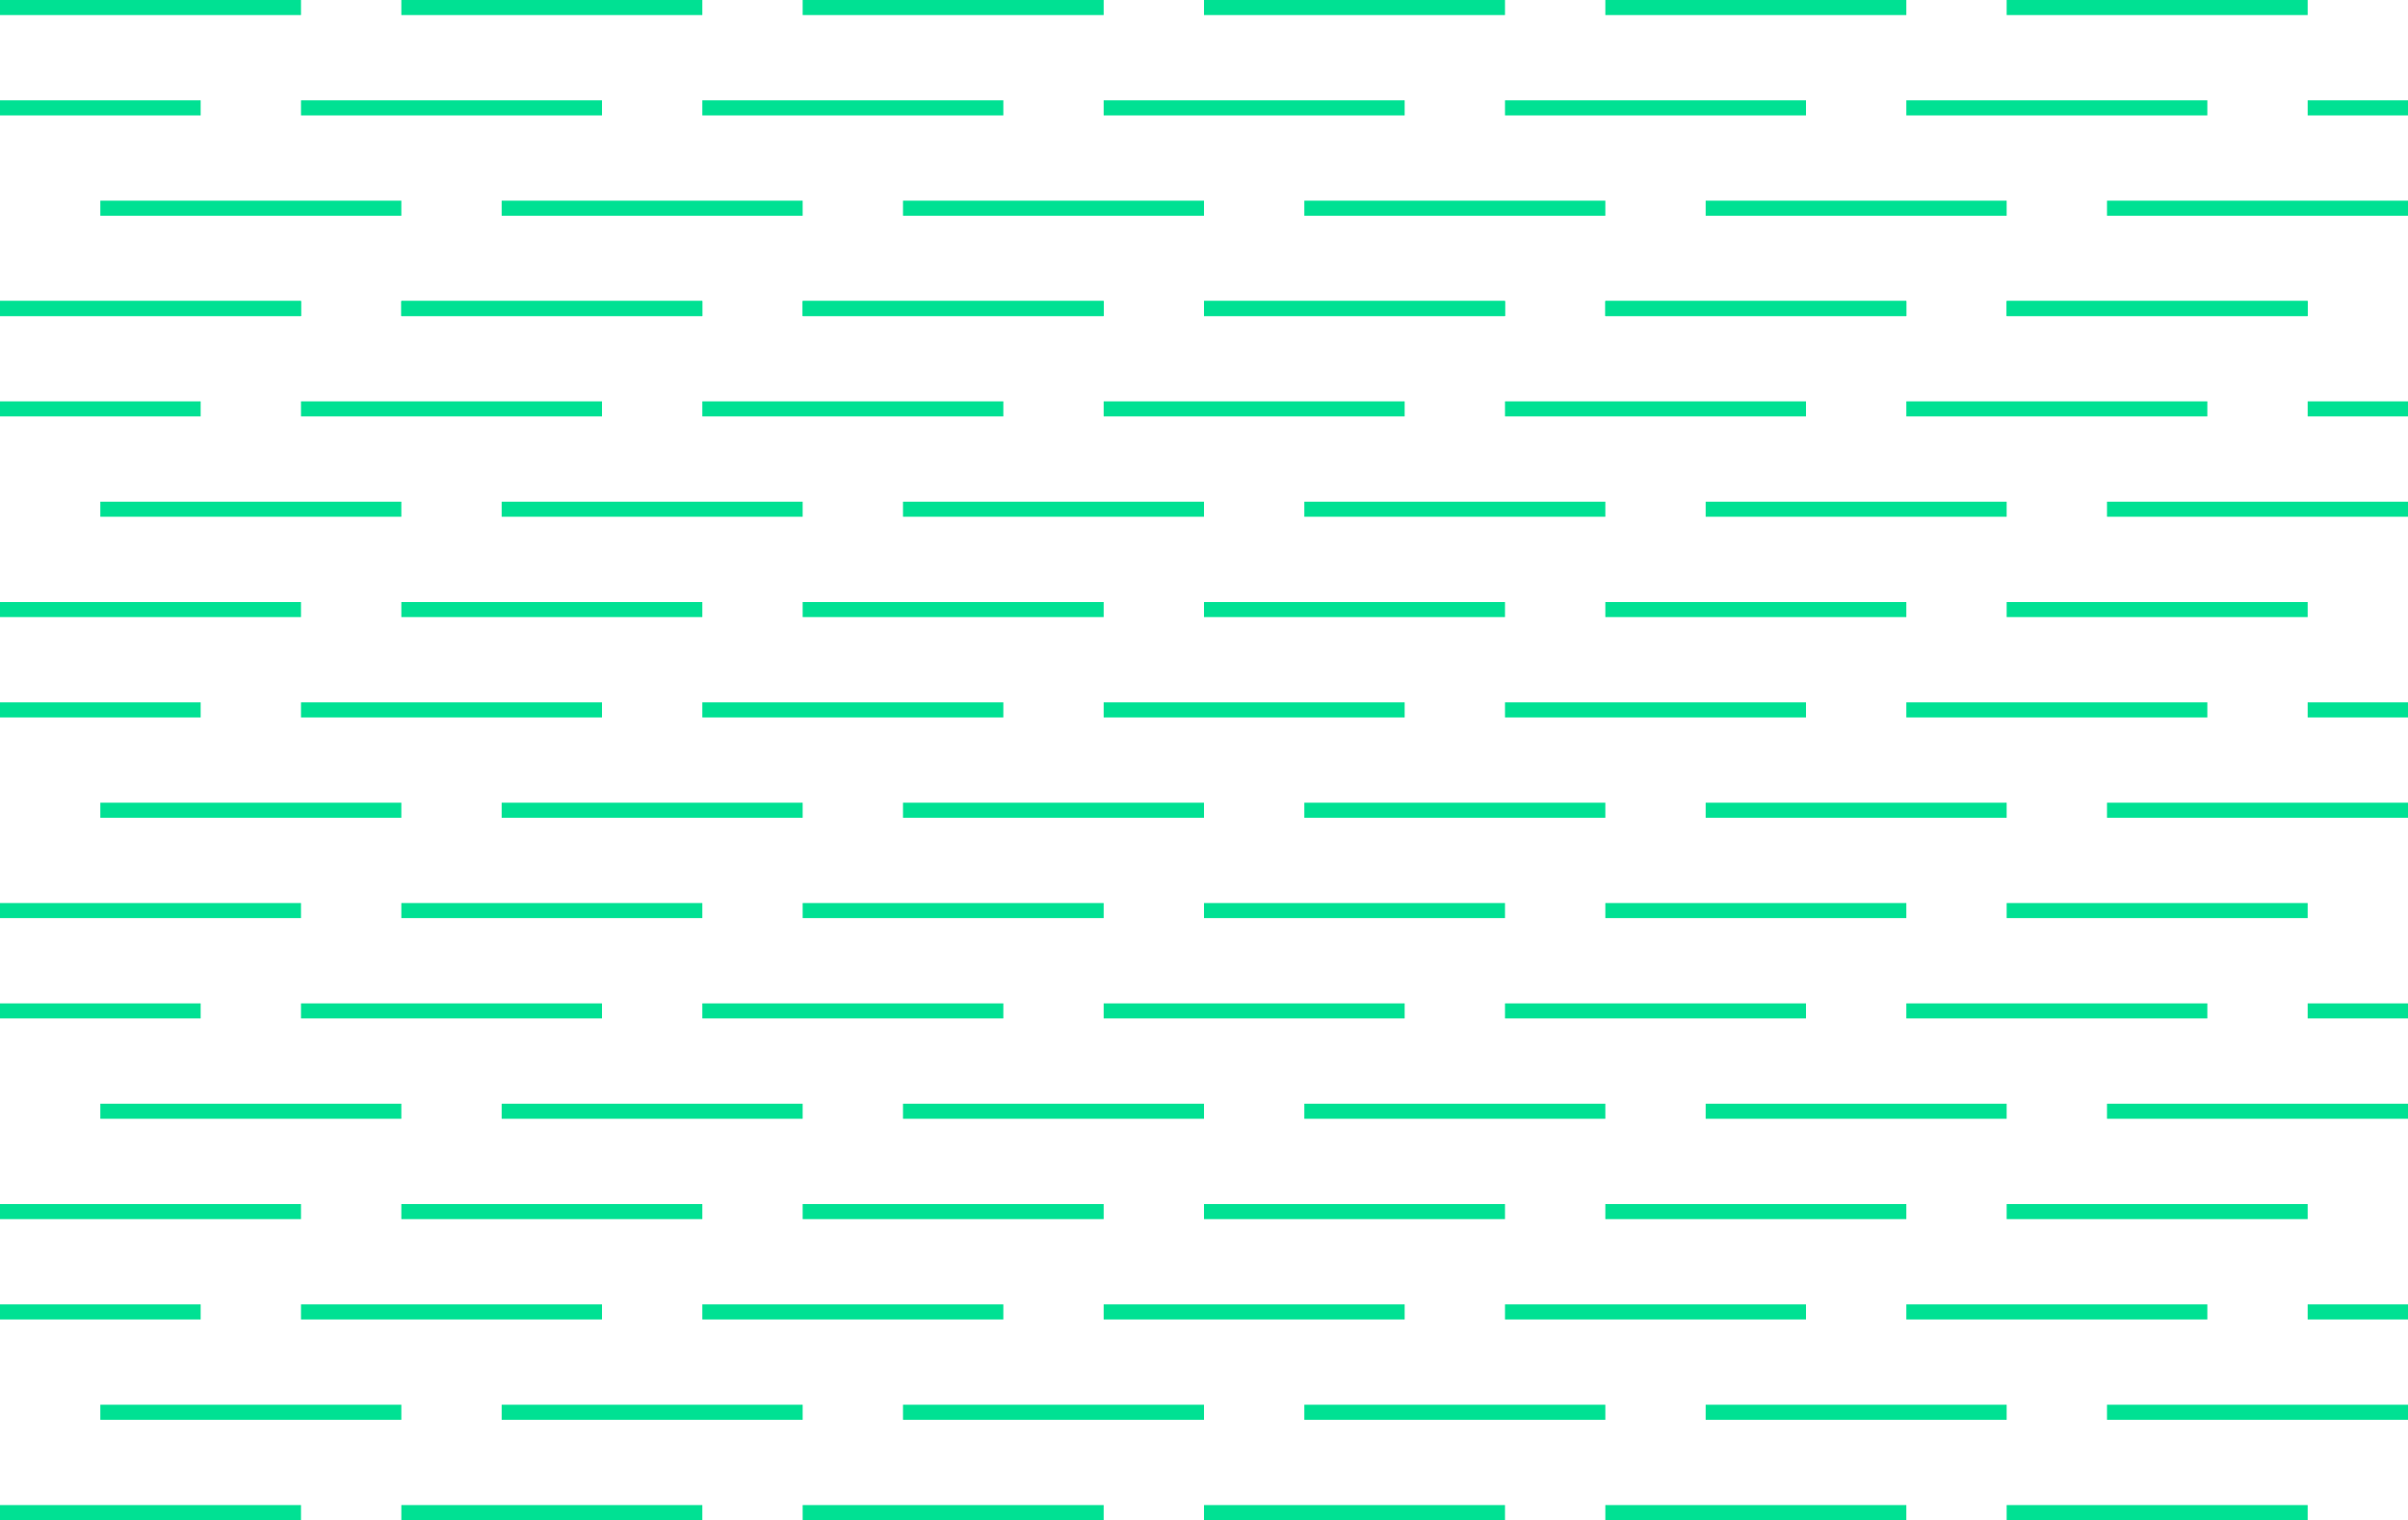 <svg xmlns="http://www.w3.org/2000/svg" width="480" height="303" viewBox="0 0 480 303">
  <g id="Group_2136" data-name="Group 2136" transform="translate(-1146 -203)">
    <path id="Path_4021" data-name="Path 4021" d="M300,241.5H240" transform="translate(1146 23)" fill="#00e192" stroke="#00e193" stroke-miterlimit="10" stroke-width="3"/>
    <path id="Path_4045" data-name="Path 4045" d="M300,181.5H240" transform="translate(1146 23)" fill="#00e192" stroke="#00e193" stroke-miterlimit="10" stroke-width="3"/>
    <line id="Line_228" data-name="Line 228" x1="40" transform="translate(1386 224.5)" fill="none" stroke="#00e193" stroke-miterlimit="10" stroke-width="3"/>
    <path id="Path_4048" data-name="Path 4048" d="M260,221.5h60" transform="translate(1146 23)" fill="#00e192" stroke="#00e193" stroke-miterlimit="10" stroke-width="3"/>
    <path id="Path_4053" data-name="Path 4053" d="M300,241.5H240" transform="translate(1146 23)" fill="#00e192" stroke="#00e193" stroke-miterlimit="10" stroke-width="3"/>
    <path id="Path_4056" data-name="Path 4056" d="M300,481.5H240" transform="translate(1146 23)" fill="#00e192" stroke="#00e193" stroke-miterlimit="10" stroke-width="3"/>
    <line id="Line_230" data-name="Line 230" x1="40" transform="translate(1386 284.5)" fill="none" stroke="#00e193" stroke-miterlimit="10" stroke-width="3"/>
    <path id="Path_4059" data-name="Path 4059" d="M260,281.5h60" transform="translate(1146 23)" fill="#00e192" stroke="#00e193" stroke-miterlimit="10" stroke-width="3"/>
    <path id="Path_4064" data-name="Path 4064" d="M300,301.5H240" transform="translate(1146 23)" fill="#00e192" stroke="#00e193" stroke-miterlimit="10" stroke-width="3"/>
    <line id="Line_232" data-name="Line 232" x1="40" transform="translate(1386 344.5)" fill="none" stroke="#00e193" stroke-miterlimit="10" stroke-width="3"/>
    <path id="Path_4067" data-name="Path 4067" d="M260,341.5h60" transform="translate(1146 23)" fill="#00e192" stroke="#00e193" stroke-miterlimit="10" stroke-width="3"/>
    <path id="Path_4072" data-name="Path 4072" d="M300,361.5H240" transform="translate(1146 23)" fill="#00e192" stroke="#00e193" stroke-miterlimit="10" stroke-width="3"/>
    <line id="Line_234" data-name="Line 234" x1="40" transform="translate(1386 404.5)" fill="none" stroke="#00e193" stroke-miterlimit="10" stroke-width="3"/>
    <path id="Path_4075" data-name="Path 4075" d="M260,401.5h60" transform="translate(1146 23)" fill="#00e192" stroke="#00e193" stroke-miterlimit="10" stroke-width="3"/>
    <path id="Path_4080" data-name="Path 4080" d="M300,421.5H240" transform="translate(1146 23)" fill="#00e192" stroke="#00e193" stroke-miterlimit="10" stroke-width="3"/>
    <line id="Line_236" data-name="Line 236" x1="40" transform="translate(1386 464.5)" fill="none" stroke="#00e193" stroke-miterlimit="10" stroke-width="3"/>
    <path id="Path_4083" data-name="Path 4083" d="M260,461.5h60" transform="translate(1146 23)" fill="#00e192" stroke="#00e193" stroke-miterlimit="10" stroke-width="3"/>
    <path id="Path_4089" data-name="Path 4089" d="M80,241.5h60" transform="translate(1146 23)" fill="#00e192" stroke="#00e193" stroke-miterlimit="10" stroke-width="3"/>
    <path id="Path_4090" data-name="Path 4090" d="M220,241.5H160" transform="translate(1146 23)" fill="#00e192" stroke="#00e193" stroke-miterlimit="10" stroke-width="3"/>
    <path id="Path_4091" data-name="Path 4091" d="M60,241.5H0" transform="translate(1146 23)" fill="#00e192" stroke="#00e193" stroke-miterlimit="10" stroke-width="3"/>
    <path id="Path_4113" data-name="Path 4113" d="M80,181.5h60" transform="translate(1146 23)" fill="#00e192" stroke="#00e193" stroke-miterlimit="10" stroke-width="3"/>
    <path id="Path_4114" data-name="Path 4114" d="M220,181.5H160" transform="translate(1146 23)" fill="#00e192" stroke="#00e193" stroke-miterlimit="10" stroke-width="3"/>
    <path id="Path_4115" data-name="Path 4115" d="M60,181.5H0" transform="translate(1146 23)" fill="#00e192" stroke="#00e193" stroke-miterlimit="10" stroke-width="3"/>
    <path id="Path_4116" data-name="Path 4116" d="M60,201.5h60" transform="translate(1146 23)" fill="#00e192" stroke="#00e193" stroke-miterlimit="10" stroke-width="3"/>
    <line id="Line_243" data-name="Line 243" x1="20" transform="translate(1366 224.5)" fill="none" stroke="#00e193" stroke-miterlimit="10" stroke-width="3"/>
    <path id="Path_4117" data-name="Path 4117" d="M200,201.5H140" transform="translate(1146 23)" fill="#00e192" stroke="#00e193" stroke-miterlimit="10" stroke-width="3"/>
    <line id="Line_244" data-name="Line 244" x1="40" transform="translate(1146 224.5)" fill="none" stroke="#00e193" stroke-miterlimit="10" stroke-width="3"/>
    <path id="Path_4118" data-name="Path 4118" d="M20,221.5H80" transform="translate(1146 23)" fill="#00e192" stroke="#00e193" stroke-miterlimit="10" stroke-width="3"/>
    <path id="Path_4119" data-name="Path 4119" d="M240,221.5H180" transform="translate(1146 23)" fill="#00e192" stroke="#00e193" stroke-miterlimit="10" stroke-width="3"/>
    <path id="Path_4120" data-name="Path 4120" d="M160,221.5H100" transform="translate(1146 23)" fill="#00e192" stroke="#00e193" stroke-miterlimit="10" stroke-width="3"/>
    <path id="Path_4121" data-name="Path 4121" d="M80,241.5h60" transform="translate(1146 23)" fill="#00e192" stroke="#00e193" stroke-miterlimit="10" stroke-width="3"/>
    <path id="Path_4122" data-name="Path 4122" d="M220,241.5H160" transform="translate(1146 23)" fill="#00e192" stroke="#00e193" stroke-miterlimit="10" stroke-width="3"/>
    <path id="Path_4123" data-name="Path 4123" d="M60,241.5H0" transform="translate(1146 23)" fill="#00e192" stroke="#00e193" stroke-miterlimit="10" stroke-width="3"/>
    <path id="Path_4124" data-name="Path 4124" d="M80,481.5h60" transform="translate(1146 23)" fill="#00e192" stroke="#00e193" stroke-miterlimit="10" stroke-width="3"/>
    <path id="Path_4125" data-name="Path 4125" d="M220,481.5H160" transform="translate(1146 23)" fill="#00e192" stroke="#00e193" stroke-miterlimit="10" stroke-width="3"/>
    <path id="Path_4126" data-name="Path 4126" d="M60,481.5H0" transform="translate(1146 23)" fill="#00e192" stroke="#00e193" stroke-miterlimit="10" stroke-width="3"/>
    <path id="Path_4127" data-name="Path 4127" d="M60,261.5h60" transform="translate(1146 23)" fill="#00e192" stroke="#00e193" stroke-miterlimit="10" stroke-width="3"/>
    <line id="Line_245" data-name="Line 245" x1="20" transform="translate(1366 284.5)" fill="none" stroke="#00e193" stroke-miterlimit="10" stroke-width="3"/>
    <path id="Path_4128" data-name="Path 4128" d="M200,261.5H140" transform="translate(1146 23)" fill="#00e192" stroke="#00e193" stroke-miterlimit="10" stroke-width="3"/>
    <line id="Line_246" data-name="Line 246" x1="40" transform="translate(1146 284.5)" fill="none" stroke="#00e193" stroke-miterlimit="10" stroke-width="3"/>
    <path id="Path_4129" data-name="Path 4129" d="M20,281.5H80" transform="translate(1146 23)" fill="#00e192" stroke="#00e193" stroke-miterlimit="10" stroke-width="3"/>
    <path id="Path_4130" data-name="Path 4130" d="M240,281.5H180" transform="translate(1146 23)" fill="#00e192" stroke="#00e193" stroke-miterlimit="10" stroke-width="3"/>
    <path id="Path_4131" data-name="Path 4131" d="M160,281.5H100" transform="translate(1146 23)" fill="#00e192" stroke="#00e193" stroke-miterlimit="10" stroke-width="3"/>
    <path id="Path_4132" data-name="Path 4132" d="M80,301.5h60" transform="translate(1146 23)" fill="#00e192" stroke="#00e193" stroke-miterlimit="10" stroke-width="3"/>
    <path id="Path_4133" data-name="Path 4133" d="M220,301.5H160" transform="translate(1146 23)" fill="#00e192" stroke="#00e193" stroke-miterlimit="10" stroke-width="3"/>
    <path id="Path_4134" data-name="Path 4134" d="M60,301.5H0" transform="translate(1146 23)" fill="#00e192" stroke="#00e193" stroke-miterlimit="10" stroke-width="3"/>
    <path id="Path_4135" data-name="Path 4135" d="M60,321.5h60" transform="translate(1146 23)" fill="#00e192" stroke="#00e193" stroke-miterlimit="10" stroke-width="3"/>
    <line id="Line_247" data-name="Line 247" x1="20" transform="translate(1366 344.5)" fill="none" stroke="#00e193" stroke-miterlimit="10" stroke-width="3"/>
    <path id="Path_4136" data-name="Path 4136" d="M200,321.5H140" transform="translate(1146 23)" fill="#00e192" stroke="#00e193" stroke-miterlimit="10" stroke-width="3"/>
    <line id="Line_248" data-name="Line 248" x1="40" transform="translate(1146 344.5)" fill="none" stroke="#00e193" stroke-miterlimit="10" stroke-width="3"/>
    <path id="Path_4137" data-name="Path 4137" d="M20,341.5H80" transform="translate(1146 23)" fill="#00e192" stroke="#00e193" stroke-miterlimit="10" stroke-width="3"/>
    <path id="Path_4138" data-name="Path 4138" d="M240,341.5H180" transform="translate(1146 23)" fill="#00e192" stroke="#00e193" stroke-miterlimit="10" stroke-width="3"/>
    <path id="Path_4139" data-name="Path 4139" d="M160,341.5H100" transform="translate(1146 23)" fill="#00e192" stroke="#00e193" stroke-miterlimit="10" stroke-width="3"/>
    <path id="Path_4140" data-name="Path 4140" d="M80,361.5h60" transform="translate(1146 23)" fill="#00e192" stroke="#00e193" stroke-miterlimit="10" stroke-width="3"/>
    <path id="Path_4141" data-name="Path 4141" d="M220,361.5H160" transform="translate(1146 23)" fill="#00e192" stroke="#00e193" stroke-miterlimit="10" stroke-width="3"/>
    <path id="Path_4142" data-name="Path 4142" d="M60,361.5H0" transform="translate(1146 23)" fill="#00e192" stroke="#00e193" stroke-miterlimit="10" stroke-width="3"/>
    <path id="Path_4143" data-name="Path 4143" d="M60,381.5h60" transform="translate(1146 23)" fill="#00e192" stroke="#00e193" stroke-miterlimit="10" stroke-width="3"/>
    <line id="Line_249" data-name="Line 249" x1="20" transform="translate(1366 404.5)" fill="none" stroke="#00e193" stroke-miterlimit="10" stroke-width="3"/>
    <path id="Path_4144" data-name="Path 4144" d="M200,381.5H140" transform="translate(1146 23)" fill="#00e192" stroke="#00e193" stroke-miterlimit="10" stroke-width="3"/>
    <line id="Line_250" data-name="Line 250" x1="40" transform="translate(1146 404.5)" fill="none" stroke="#00e193" stroke-miterlimit="10" stroke-width="3"/>
    <path id="Path_4145" data-name="Path 4145" d="M20,401.5H80" transform="translate(1146 23)" fill="#00e192" stroke="#00e193" stroke-miterlimit="10" stroke-width="3"/>
    <path id="Path_4146" data-name="Path 4146" d="M240,401.5H180" transform="translate(1146 23)" fill="#00e192" stroke="#00e193" stroke-miterlimit="10" stroke-width="3"/>
    <path id="Path_4147" data-name="Path 4147" d="M160,401.5H100" transform="translate(1146 23)" fill="#00e192" stroke="#00e193" stroke-miterlimit="10" stroke-width="3"/>
    <path id="Path_4148" data-name="Path 4148" d="M80,421.5h60" transform="translate(1146 23)" fill="#00e192" stroke="#00e193" stroke-miterlimit="10" stroke-width="3"/>
    <path id="Path_4149" data-name="Path 4149" d="M220,421.5H160" transform="translate(1146 23)" fill="#00e192" stroke="#00e193" stroke-miterlimit="10" stroke-width="3"/>
    <path id="Path_4150" data-name="Path 4150" d="M60,421.5H0" transform="translate(1146 23)" fill="#00e192" stroke="#00e193" stroke-miterlimit="10" stroke-width="3"/>
    <path id="Path_4151" data-name="Path 4151" d="M60,441.5h60" transform="translate(1146 23)" fill="#00e192" stroke="#00e193" stroke-miterlimit="10" stroke-width="3"/>
    <line id="Line_251" data-name="Line 251" x1="20" transform="translate(1366 464.5)" fill="none" stroke="#00e193" stroke-miterlimit="10" stroke-width="3"/>
    <path id="Path_4152" data-name="Path 4152" d="M200,441.5H140" transform="translate(1146 23)" fill="#00e192" stroke="#00e193" stroke-miterlimit="10" stroke-width="3"/>
    <line id="Line_252" data-name="Line 252" x1="40" transform="translate(1146 464.5)" fill="none" stroke="#00e193" stroke-miterlimit="10" stroke-width="3"/>
    <path id="Path_4153" data-name="Path 4153" d="M20,461.5H80" transform="translate(1146 23)" fill="#00e192" stroke="#00e193" stroke-miterlimit="10" stroke-width="3"/>
    <path id="Path_4154" data-name="Path 4154" d="M240,461.5H180" transform="translate(1146 23)" fill="#00e192" stroke="#00e193" stroke-miterlimit="10" stroke-width="3"/>
    <path id="Path_4155" data-name="Path 4155" d="M160,461.5H100" transform="translate(1146 23)" fill="#00e192" stroke="#00e193" stroke-miterlimit="10" stroke-width="3"/>
    <path id="Path_4019" data-name="Path 4019" d="M320,241.5h60" transform="translate(1146 23)" fill="#00e192" stroke="#00e193" stroke-miterlimit="10" stroke-width="3"/>
    <path id="Path_4020" data-name="Path 4020" d="M460,241.5H400" transform="translate(1146 23)" fill="#00e192" stroke="#00e193" stroke-miterlimit="10" stroke-width="3"/>
    <path id="Path_4043" data-name="Path 4043" d="M320,181.5h60" transform="translate(1146 23)" fill="#00e192" stroke="#00e193" stroke-miterlimit="10" stroke-width="3"/>
    <path id="Path_4044" data-name="Path 4044" d="M460,181.5H400" transform="translate(1146 23)" fill="#00e192" stroke="#00e193" stroke-miterlimit="10" stroke-width="3"/>
    <path id="Path_4046" data-name="Path 4046" d="M300,201.5h60" transform="translate(1146 23)" fill="#00e192" stroke="#00e193" stroke-miterlimit="10" stroke-width="3"/>
    <line id="Line_227" data-name="Line 227" x1="20" transform="translate(1606 224.5)" fill="none" stroke="#00e193" stroke-miterlimit="10" stroke-width="3"/>
    <path id="Path_4047" data-name="Path 4047" d="M440,201.5H380" transform="translate(1146 23)" fill="#00e192" stroke="#00e193" stroke-miterlimit="10" stroke-width="3"/>
    <path id="Path_4049" data-name="Path 4049" d="M480,221.5H420" transform="translate(1146 23)" fill="#00e192" stroke="#00e193" stroke-miterlimit="10" stroke-width="3"/>
    <path id="Path_4050" data-name="Path 4050" d="M400,221.5H340" transform="translate(1146 23)" fill="#00e192" stroke="#00e193" stroke-miterlimit="10" stroke-width="3"/>
    <path id="Path_4051" data-name="Path 4051" d="M320,241.5h60" transform="translate(1146 23)" fill="#00e192" stroke="#00e193" stroke-miterlimit="10" stroke-width="3"/>
    <path id="Path_4052" data-name="Path 4052" d="M460,241.5H400" transform="translate(1146 23)" fill="#00e192" stroke="#00e193" stroke-miterlimit="10" stroke-width="3"/>
    <path id="Path_4054" data-name="Path 4054" d="M320,481.5h60" transform="translate(1146 23)" fill="#00e192" stroke="#00e193" stroke-miterlimit="10" stroke-width="3"/>
    <path id="Path_4055" data-name="Path 4055" d="M460,481.5H400" transform="translate(1146 23)" fill="#00e192" stroke="#00e193" stroke-miterlimit="10" stroke-width="3"/>
    <path id="Path_4057" data-name="Path 4057" d="M300,261.5h60" transform="translate(1146 23)" fill="#00e192" stroke="#00e193" stroke-miterlimit="10" stroke-width="3"/>
    <line id="Line_229" data-name="Line 229" x1="20" transform="translate(1606 284.5)" fill="none" stroke="#00e193" stroke-miterlimit="10" stroke-width="3"/>
    <path id="Path_4058" data-name="Path 4058" d="M440,261.5H380" transform="translate(1146 23)" fill="#00e192" stroke="#00e193" stroke-miterlimit="10" stroke-width="3"/>
    <path id="Path_4060" data-name="Path 4060" d="M480,281.5H420" transform="translate(1146 23)" fill="#00e192" stroke="#00e193" stroke-miterlimit="10" stroke-width="3"/>
    <path id="Path_4061" data-name="Path 4061" d="M400,281.5H340" transform="translate(1146 23)" fill="#00e192" stroke="#00e193" stroke-miterlimit="10" stroke-width="3"/>
    <path id="Path_4062" data-name="Path 4062" d="M320,301.5h60" transform="translate(1146 23)" fill="#00e192" stroke="#00e193" stroke-miterlimit="10" stroke-width="3"/>
    <path id="Path_4063" data-name="Path 4063" d="M460,301.5H400" transform="translate(1146 23)" fill="#00e192" stroke="#00e193" stroke-miterlimit="10" stroke-width="3"/>
    <path id="Path_4065" data-name="Path 4065" d="M300,321.5h60" transform="translate(1146 23)" fill="#00e192" stroke="#00e193" stroke-miterlimit="10" stroke-width="3"/>
    <line id="Line_231" data-name="Line 231" x1="20" transform="translate(1606 344.5)" fill="none" stroke="#00e193" stroke-miterlimit="10" stroke-width="3"/>
    <path id="Path_4066" data-name="Path 4066" d="M440,321.5H380" transform="translate(1146 23)" fill="#00e192" stroke="#00e193" stroke-miterlimit="10" stroke-width="3"/>
    <path id="Path_4068" data-name="Path 4068" d="M480,341.5H420" transform="translate(1146 23)" fill="#00e192" stroke="#00e193" stroke-miterlimit="10" stroke-width="3"/>
    <path id="Path_4069" data-name="Path 4069" d="M400,341.5H340" transform="translate(1146 23)" fill="#00e192" stroke="#00e193" stroke-miterlimit="10" stroke-width="3"/>
    <path id="Path_4070" data-name="Path 4070" d="M320,361.5h60" transform="translate(1146 23)" fill="#00e192" stroke="#00e193" stroke-miterlimit="10" stroke-width="3"/>
    <path id="Path_4071" data-name="Path 4071" d="M460,361.5H400" transform="translate(1146 23)" fill="#00e192" stroke="#00e193" stroke-miterlimit="10" stroke-width="3"/>
    <path id="Path_4073" data-name="Path 4073" d="M300,381.5h60" transform="translate(1146 23)" fill="#00e192" stroke="#00e193" stroke-miterlimit="10" stroke-width="3"/>
    <line id="Line_233" data-name="Line 233" x1="20" transform="translate(1606 404.5)" fill="none" stroke="#00e193" stroke-miterlimit="10" stroke-width="3"/>
    <path id="Path_4074" data-name="Path 4074" d="M440,381.5H380" transform="translate(1146 23)" fill="#00e192" stroke="#00e193" stroke-miterlimit="10" stroke-width="3"/>
    <path id="Path_4076" data-name="Path 4076" d="M480,401.5H420" transform="translate(1146 23)" fill="#00e192" stroke="#00e193" stroke-miterlimit="10" stroke-width="3"/>
    <path id="Path_4077" data-name="Path 4077" d="M400,401.5H340" transform="translate(1146 23)" fill="#00e192" stroke="#00e193" stroke-miterlimit="10" stroke-width="3"/>
    <path id="Path_4078" data-name="Path 4078" d="M320,421.5h60" transform="translate(1146 23)" fill="#00e192" stroke="#00e193" stroke-miterlimit="10" stroke-width="3"/>
    <path id="Path_4079" data-name="Path 4079" d="M460,421.5H400" transform="translate(1146 23)" fill="#00e192" stroke="#00e193" stroke-miterlimit="10" stroke-width="3"/>
    <path id="Path_4081" data-name="Path 4081" d="M300,441.5h60" transform="translate(1146 23)" fill="#00e192" stroke="#00e193" stroke-miterlimit="10" stroke-width="3"/>
    <line id="Line_235" data-name="Line 235" x1="20" transform="translate(1606 464.5)" fill="none" stroke="#00e193" stroke-miterlimit="10" stroke-width="3"/>
    <path id="Path_4082" data-name="Path 4082" d="M440,441.5H380" transform="translate(1146 23)" fill="#00e192" stroke="#00e193" stroke-miterlimit="10" stroke-width="3"/>
    <path id="Path_4084" data-name="Path 4084" d="M480,461.5H420" transform="translate(1146 23)" fill="#00e192" stroke="#00e193" stroke-miterlimit="10" stroke-width="3"/>
    <path id="Path_4085" data-name="Path 4085" d="M400,461.5H340" transform="translate(1146 23)" fill="#00e192" stroke="#00e193" stroke-miterlimit="10" stroke-width="3"/>
  </g>
</svg>

